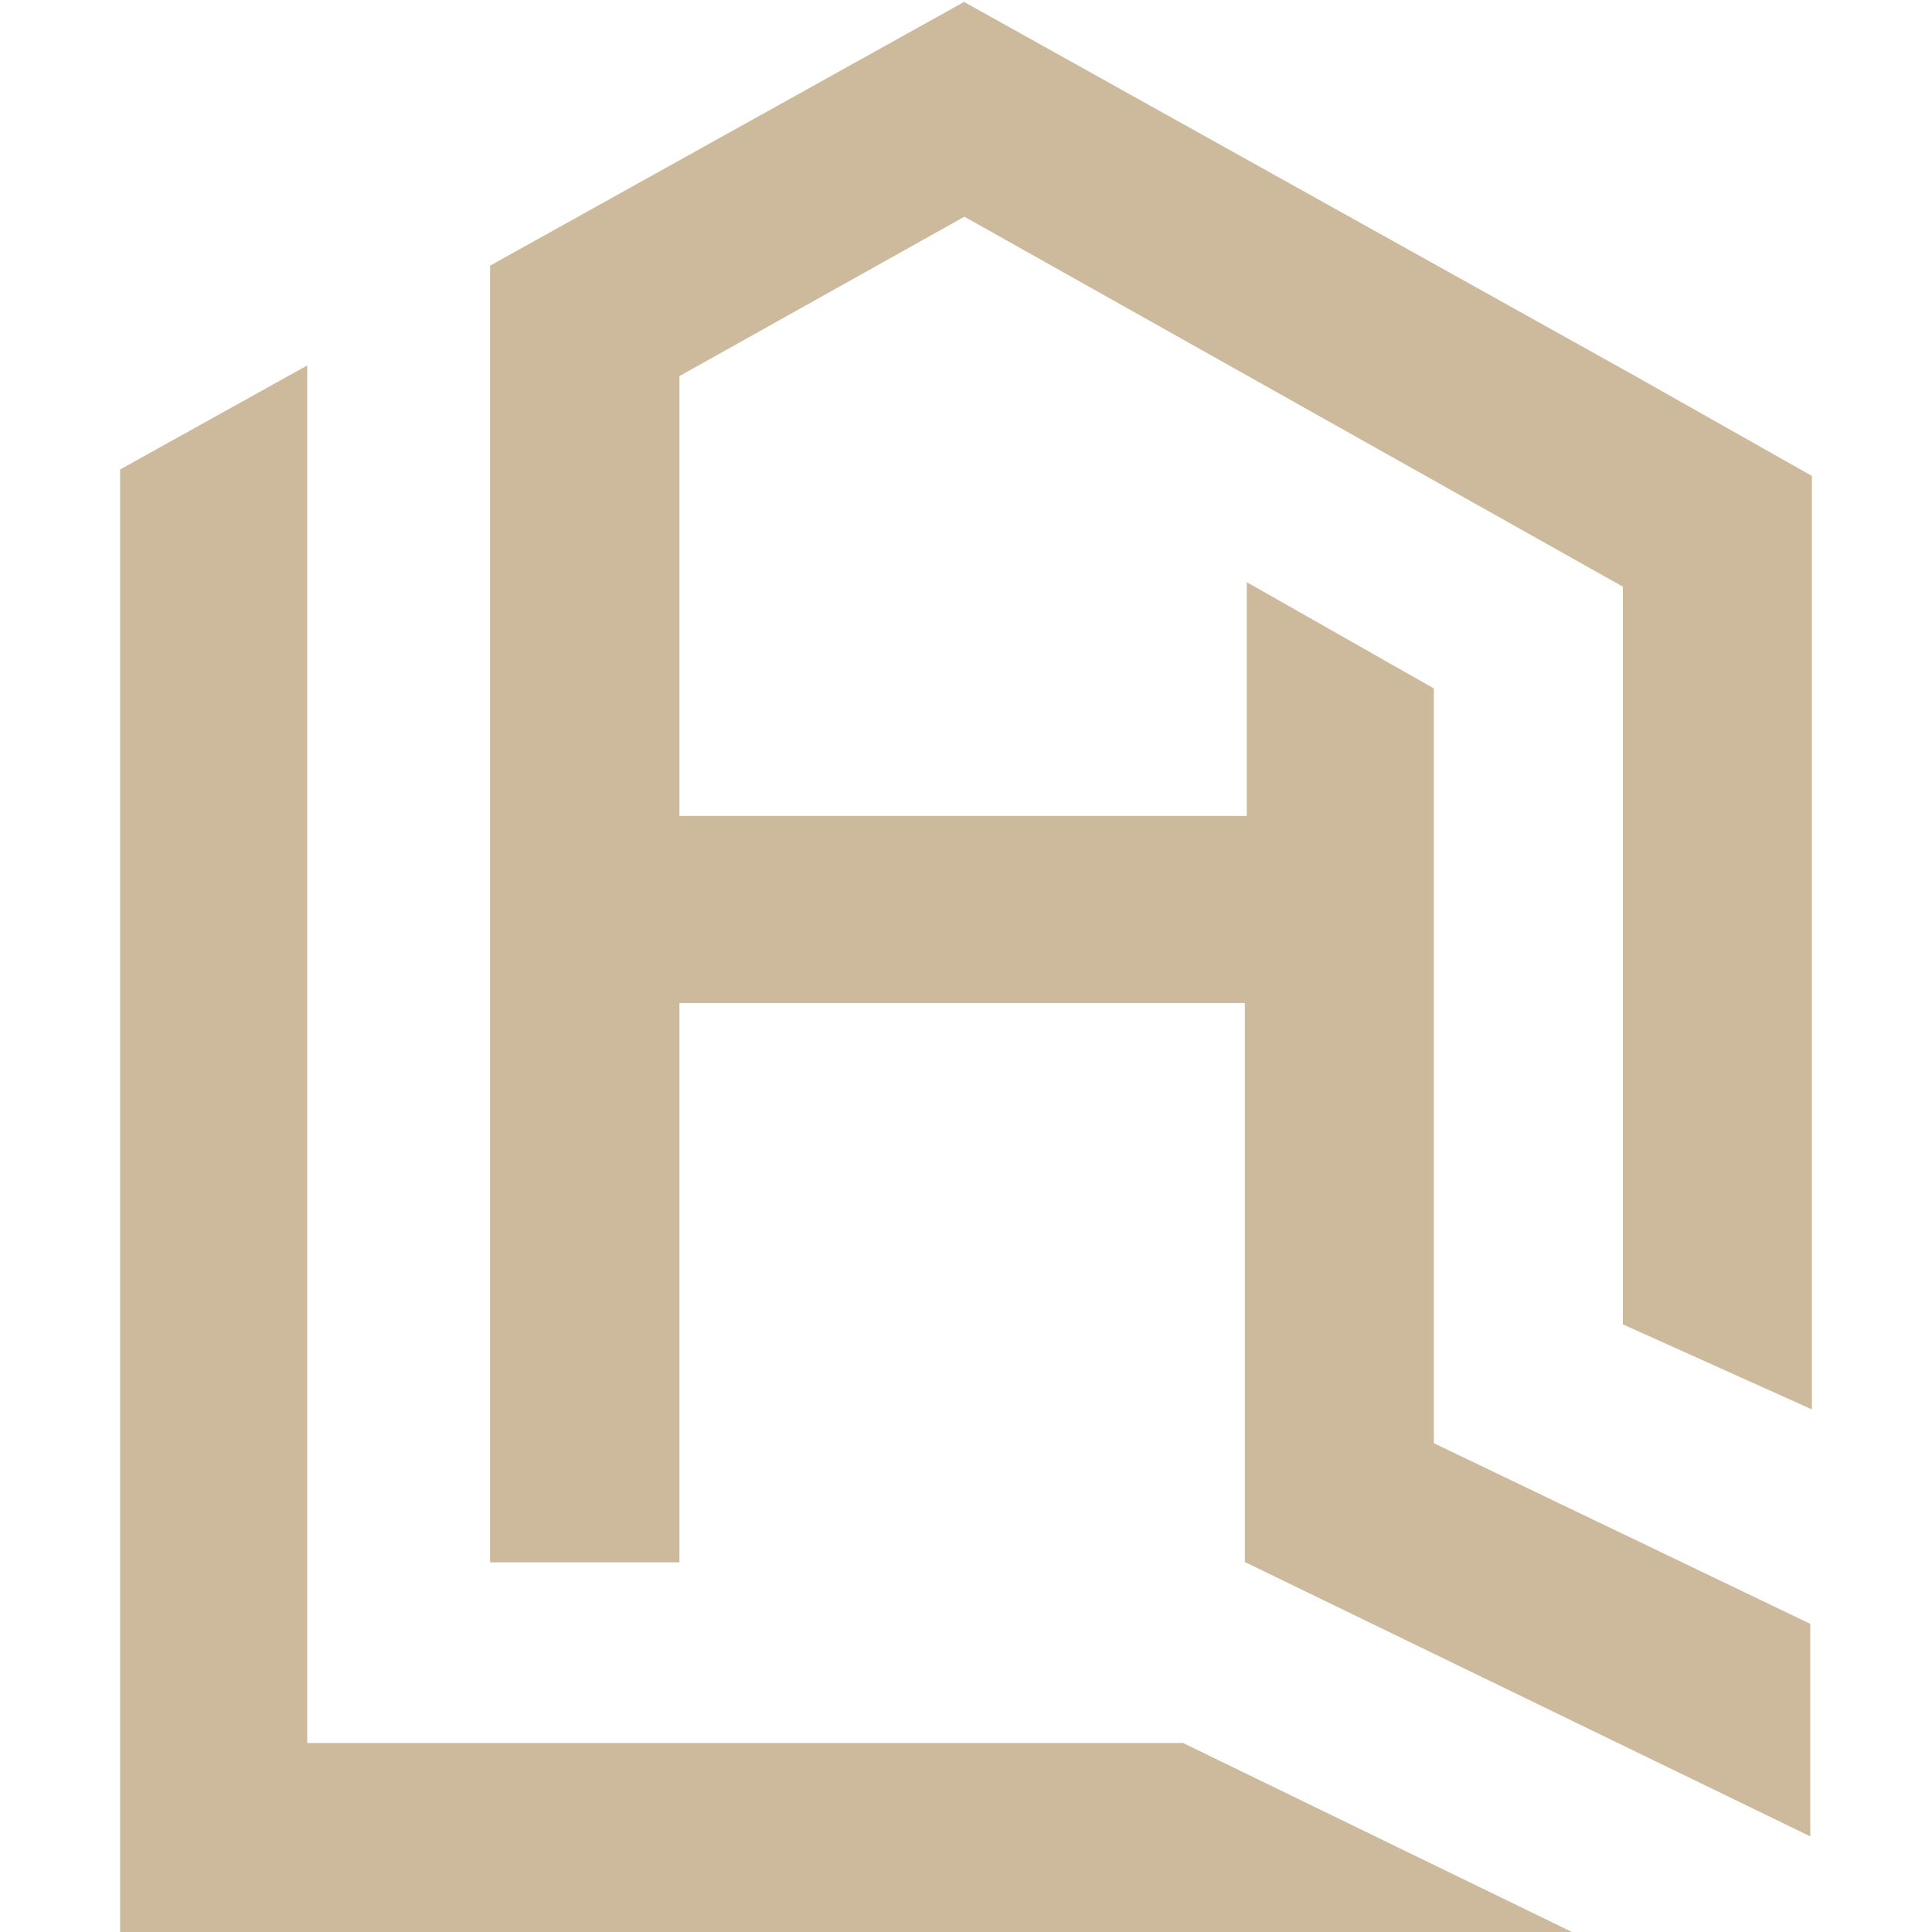 <?xml version="1.0" encoding="utf-8"?>
<!-- Generator: Adobe Illustrator 24.1.3, SVG Export Plug-In . SVG Version: 6.00 Build 0)  -->
<svg version="1.1" id="Layer_1" xmlns="http://www.w3.org/2000/svg" xmlns:xlink="http://www.w3.org/1999/xlink" x="0px" y="0px"
	 viewBox="0 0 600 600" style="enable-background:new 0 0 600 600;" xml:space="preserve">
<style type="text/css">
	.st0{fill:#CDBA9C;}
</style>
<g>
	<g>
		<path class="st0" d="M445.3,448.2V213.8l0,0l-58.1-33v72.6H211V116.8l88.5-49.5L504,182.2v229.1l58.7,26.4V149.8c0-0.7,0-1.3,0-2
			l-56.1-31.7l0,0L299.4,0.6L152.2,82.5v402.7H211V311.5h175.6v173.6l0,0l0,0l175.6,85.2v-66L445.3,448.2z"/>
	</g>
	<polygon class="st0" points="37.3,145.8 37.3,600 488.2,600 367.4,541.3 95.4,541.3 95.4,113.5 	"/>
</g>
</svg>
